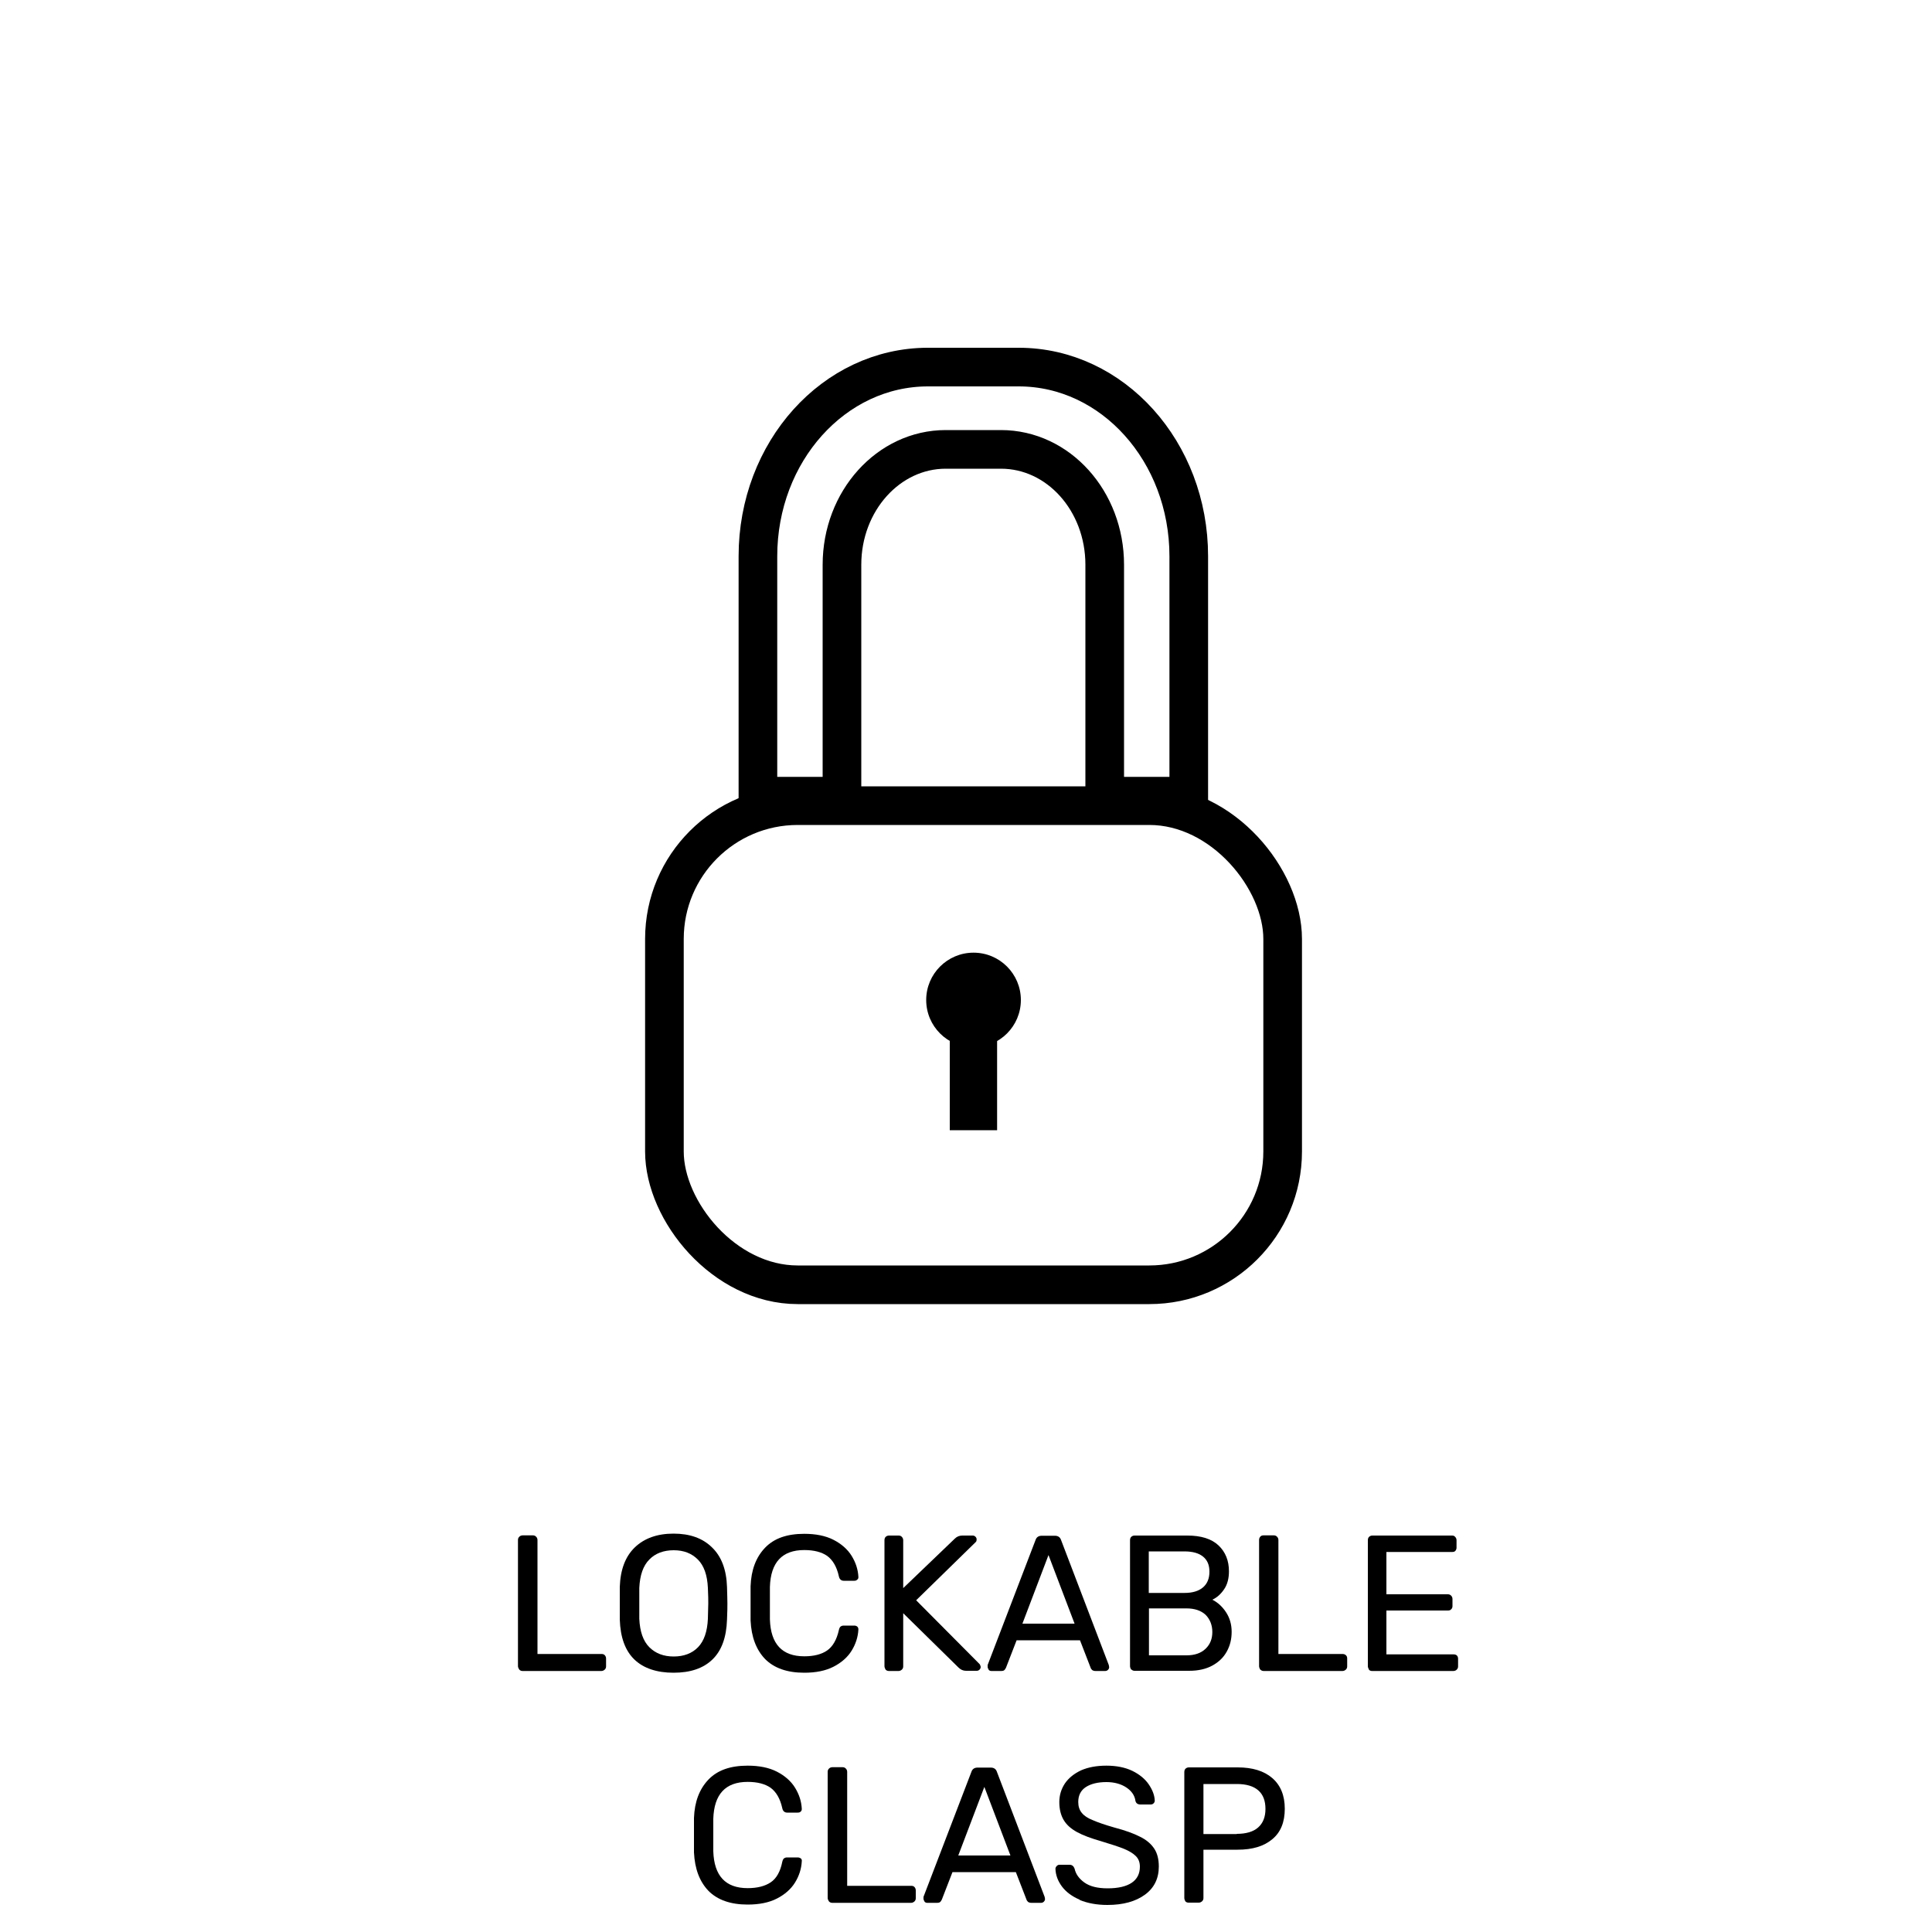 <svg viewBox="0 0 100 100" height="100" width="100" xmlns="http://www.w3.org/2000/svg" data-sanitized-data-name="Layer 1" data-name="Layer 1" id="Layer_1">
  <g>
    <path stroke-width="0" fill="#000" d="M26.88,86.42s-.07-.1-.07-.17v-6.54c0-.07.02-.12.07-.17.04-.04.1-.07.17-.07h.53c.07,0,.12.02.17.07.04.04.07.1.07.17v5.9h3.32c.07,0,.13.02.17.07s.06.1.06.17v.4c0,.07-.02.12-.07.17-.05.04-.1.07-.17.07h-4.08c-.07,0-.12-.02-.17-.07Z"></path>
    <path stroke-width="0" fill="#000" d="M32.84,85.9c-.48-.46-.73-1.15-.76-2.07,0-.2,0-.48,0-.85s0-.65,0-.84c.03-.9.29-1.58.78-2.05.49-.47,1.16-.71,2-.71s1.5.23,1.99.71c.49.47.75,1.15.78,2.05.01.39.02.67.02.84s0,.45-.02.85c-.03.92-.28,1.61-.76,2.07s-1.15.68-2.01.68-1.55-.23-2.02-.68ZM36.13,85.26c.31-.32.48-.81.51-1.47.01-.4.02-.67.02-.8,0-.15,0-.41-.02-.8-.03-.66-.2-1.15-.52-1.47-.32-.32-.73-.48-1.25-.48s-.95.16-1.26.48c-.32.32-.49.81-.52,1.47,0,.19,0,.46,0,.8s0,.6,0,.8c.03.66.2,1.15.52,1.47.32.32.74.48,1.26.48s.95-.16,1.26-.48Z"></path>
    <path stroke-width="0" fill="#000" d="M39.6,85.87c-.46-.48-.71-1.14-.75-1.99,0-.18,0-.47,0-.88s0-.71,0-.9c.03-.84.28-1.5.75-1.99s1.14-.72,2.03-.72c.59,0,1.1.1,1.51.31.41.21.73.49.94.83.21.34.33.7.35,1.09v.02c0,.05-.02.1-.07.13-.04.04-.09.05-.14.05h-.55c-.13,0-.22-.08-.25-.23-.11-.5-.32-.85-.61-1.06-.29-.2-.69-.3-1.18-.3-1.15,0-1.74.64-1.78,1.91,0,.18,0,.46,0,.83s0,.66,0,.85c.04,1.27.63,1.91,1.78,1.91.49,0,.89-.1,1.18-.3s.5-.56.61-1.06c.02-.09.05-.15.09-.18s.09-.05.16-.05h.55c.06,0,.11.02.15.05.04.04.06.08.06.15-.02.39-.14.76-.35,1.1-.21.34-.53.62-.94.83-.41.21-.92.31-1.51.31-.89,0-1.57-.24-2.04-.72Z"></path>
    <path stroke-width="0" fill="#000" d="M45.84,86.42s-.06-.1-.06-.17v-6.53c0-.07.02-.13.06-.17s.1-.07.17-.07h.5c.07,0,.13.02.17.07.04.04.07.1.07.17v2.48l2.67-2.56c.11-.11.24-.16.39-.16h.54c.05,0,.1.02.14.06s.06.09.06.14-.01.1-.04.13l-3.09,3.02,3.29,3.31s.05.09.05.14-.02.1-.06.14-.09.06-.14.06h-.56c-.15,0-.28-.06-.39-.17l-2.86-2.81v2.75c0,.07-.02.12-.07.17-.05.04-.1.07-.17.07h-.5c-.07,0-.12-.02-.17-.07Z"></path>
    <path stroke-width="0" fill="#000" d="M51.18,86.43s-.06-.09-.06-.14,0-.09,0-.11l2.48-6.47c.05-.15.16-.22.32-.22h.68c.16,0,.27.07.32.22l2.47,6.47.02.11c0,.05-.02.1-.06.14-.04.04-.09.06-.14.06h-.51c-.07,0-.13-.02-.17-.05-.04-.04-.07-.08-.08-.12l-.55-1.42h-3.28l-.55,1.42s-.04.08-.08.12c-.04.04-.1.05-.17.05h-.51c-.05,0-.1-.02-.14-.06ZM55.62,84.04l-1.35-3.55-1.35,3.55h2.7Z"></path>
    <path stroke-width="0" fill="#000" d="M58.55,86.42s-.06-.1-.06-.17v-6.53c0-.07.02-.13.06-.17s.1-.07.17-.07h2.74c.71,0,1.25.17,1.61.51.36.34.54.79.54,1.34,0,.37-.08.68-.25.93-.17.25-.37.43-.61.54.28.14.52.36.71.65.19.29.29.63.29,1.01s-.08.71-.25,1.02-.42.55-.75.73c-.33.18-.73.27-1.2.27h-2.82c-.07,0-.12-.02-.17-.07ZM61.31,82.45c.42,0,.74-.1.96-.29.22-.19.33-.46.33-.81s-.11-.6-.33-.78-.54-.27-.97-.27h-1.84v2.15h1.84ZM61.41,85.68c.42,0,.75-.11.99-.34.24-.23.35-.52.35-.87s-.12-.66-.35-.89c-.24-.22-.57-.33-.99-.33h-1.94v2.43h1.94Z"></path>
    <path stroke-width="0" fill="#000" d="M65.23,86.42s-.06-.1-.06-.17v-6.54c0-.07.02-.12.06-.17s.1-.07.17-.07h.53c.07,0,.12.02.17.07.04.04.07.1.07.17v5.9h3.32c.07,0,.13.02.18.07s.06.1.06.17v.4c0,.07-.02.12-.07.17-.05.04-.1.07-.17.07h-4.08c-.07,0-.12-.02-.17-.07Z"></path>
    <path stroke-width="0" fill="#000" d="M70.86,86.42s-.06-.1-.06-.17v-6.53c0-.07.02-.13.06-.17s.1-.07.17-.07h4.13c.07,0,.12.02.16.07.04.04.07.1.07.17v.38c0,.07-.02.12-.06.17s-.1.06-.17.06h-3.4v2.19h3.18c.07,0,.12.02.17.07.04.04.07.1.07.17v.37c0,.07-.02.12-.07.17s-.1.06-.17.06h-3.18v2.27h3.48c.07,0,.13.02.17.06.04.04.06.1.06.17v.39c0,.07-.02.12-.07.17-.04.04-.1.07-.17.07h-4.21c-.07,0-.12-.02-.17-.07Z"></path>
    <path stroke-width="0" fill="#000" d="M36.67,97.87c-.46-.48-.71-1.14-.75-1.99,0-.18,0-.47,0-.88s0-.71,0-.9c.03-.84.28-1.5.75-1.99s1.14-.72,2.03-.72c.59,0,1.1.1,1.51.31.41.21.73.49.94.83.21.34.33.7.35,1.09v.02c0,.05-.02.1-.06.13-.04.04-.09.05-.15.05h-.55c-.13,0-.22-.08-.25-.23-.11-.5-.32-.85-.61-1.06-.29-.2-.69-.3-1.18-.3-1.15,0-1.74.64-1.78,1.91,0,.18,0,.46,0,.83s0,.66,0,.85c.04,1.27.63,1.91,1.78,1.91.49,0,.89-.1,1.19-.3.3-.2.5-.56.6-1.06.02-.09.05-.15.09-.18s.09-.05.16-.05h.55c.06,0,.11.02.16.05.04.04.06.08.05.15-.02.39-.14.76-.35,1.1-.21.34-.53.62-.94.83-.41.21-.92.31-1.51.31-.89,0-1.57-.24-2.04-.72Z"></path>
    <path stroke-width="0" fill="#000" d="M42.91,98.42s-.07-.1-.07-.17v-6.54c0-.07.02-.12.07-.17.04-.04.1-.07.17-.07h.53c.07,0,.12.02.17.07.04.04.07.1.07.17v5.9h3.32c.07,0,.13.02.17.07s.06.1.06.17v.4c0,.07-.02.12-.07.17-.05.04-.1.07-.17.07h-4.08c-.07,0-.12-.02-.17-.07Z"></path>
    <path stroke-width="0" fill="#000" d="M47.86,98.43s-.06-.09-.06-.14,0-.09,0-.11l2.48-6.47c.05-.15.16-.22.32-.22h.68c.16,0,.27.07.32.22l2.47,6.47.02.11c0,.05-.02.1-.06.14s-.09.06-.14.06h-.51c-.07,0-.13-.02-.17-.05-.04-.04-.07-.08-.08-.12l-.55-1.42h-3.28l-.55,1.42s-.04.08-.08.12c-.04.04-.1.05-.17.05h-.51c-.05,0-.1-.02-.14-.06ZM52.3,96.04l-1.35-3.55-1.35,3.55h2.7Z"></path>
    <path stroke-width="0" fill="#000" d="M55.89,98.33c-.4-.17-.71-.4-.92-.68-.21-.28-.33-.59-.34-.92,0-.05.02-.1.07-.15s.09-.06.15-.06h.51c.13,0,.21.07.26.2.06.28.23.52.51.72s.68.3,1.2.3c.55,0,.97-.1,1.25-.29s.42-.47.42-.83c0-.23-.07-.41-.21-.55s-.34-.26-.6-.37c-.27-.11-.67-.24-1.2-.4-.52-.15-.93-.3-1.24-.47-.31-.17-.54-.37-.69-.62-.15-.25-.23-.56-.23-.93s.1-.68.29-.97c.2-.29.48-.51.84-.68.37-.16.8-.24,1.31-.24s.97.09,1.34.27c.37.18.66.42.85.7s.3.56.31.84c0,.05-.02.1-.06.14-.04.04-.09.06-.15.06h-.53c-.14,0-.23-.06-.26-.19-.04-.28-.2-.51-.47-.69-.27-.18-.62-.28-1.03-.28-.45,0-.81.09-1.07.26-.26.17-.39.43-.39.77,0,.23.06.41.18.56s.31.28.57.38c.25.11.62.24,1.11.38.57.15,1.01.31,1.34.48.33.16.57.37.73.61.16.24.24.55.24.93,0,.62-.24,1.11-.72,1.46-.48.35-1.13.53-1.94.53-.55,0-1.03-.09-1.44-.26Z"></path>
    <path stroke-width="0" fill="#000" d="M61.36,98.42s-.06-.1-.06-.17v-6.53c0-.07.02-.13.06-.17s.1-.07.17-.07h2.54c.75,0,1.35.18,1.78.55.43.37.65.9.65,1.59s-.21,1.22-.65,1.58c-.43.36-1.02.54-1.79.54h-1.77v2.5c0,.07-.02.12-.07.17-.05.04-.1.07-.17.07h-.53c-.07,0-.12-.02-.17-.07ZM64.01,94.92c.49,0,.86-.11,1.11-.33.25-.22.38-.54.38-.96s-.12-.74-.37-.96c-.25-.22-.62-.33-1.11-.33h-1.73v2.59h1.73Z"></path>
  </g>
  <rect stroke-width="2" stroke-miterlimit="10" stroke="#000" fill="none" ry="6.9" rx="6.9" height="24.8" width="32" y="41.7" x="34.39"></rect>
  <path stroke-width="2" stroke-miterlimit="10" stroke="#000" fill="none" d="M39.23,41.21v-12.42c0-5.41,3.94-9.79,8.8-9.79h4.7c4.86,0,8.8,4.38,8.8,9.79v12.42h-4.35v-11.98c0-3.3-2.4-5.97-5.37-5.97h-2.86c-2.96,0-5.37,2.67-5.37,5.97v11.98h-4.35Z"></path>
  <g>
    <rect stroke-width="0" fill="#000" height="6.13" width="2.45" y="52.37" x="49.16"></rect>
    <circle stroke-width="0" fill="#000" r="2.45" cy="51.76" cx="50.39"></circle>
  </g>
</svg>